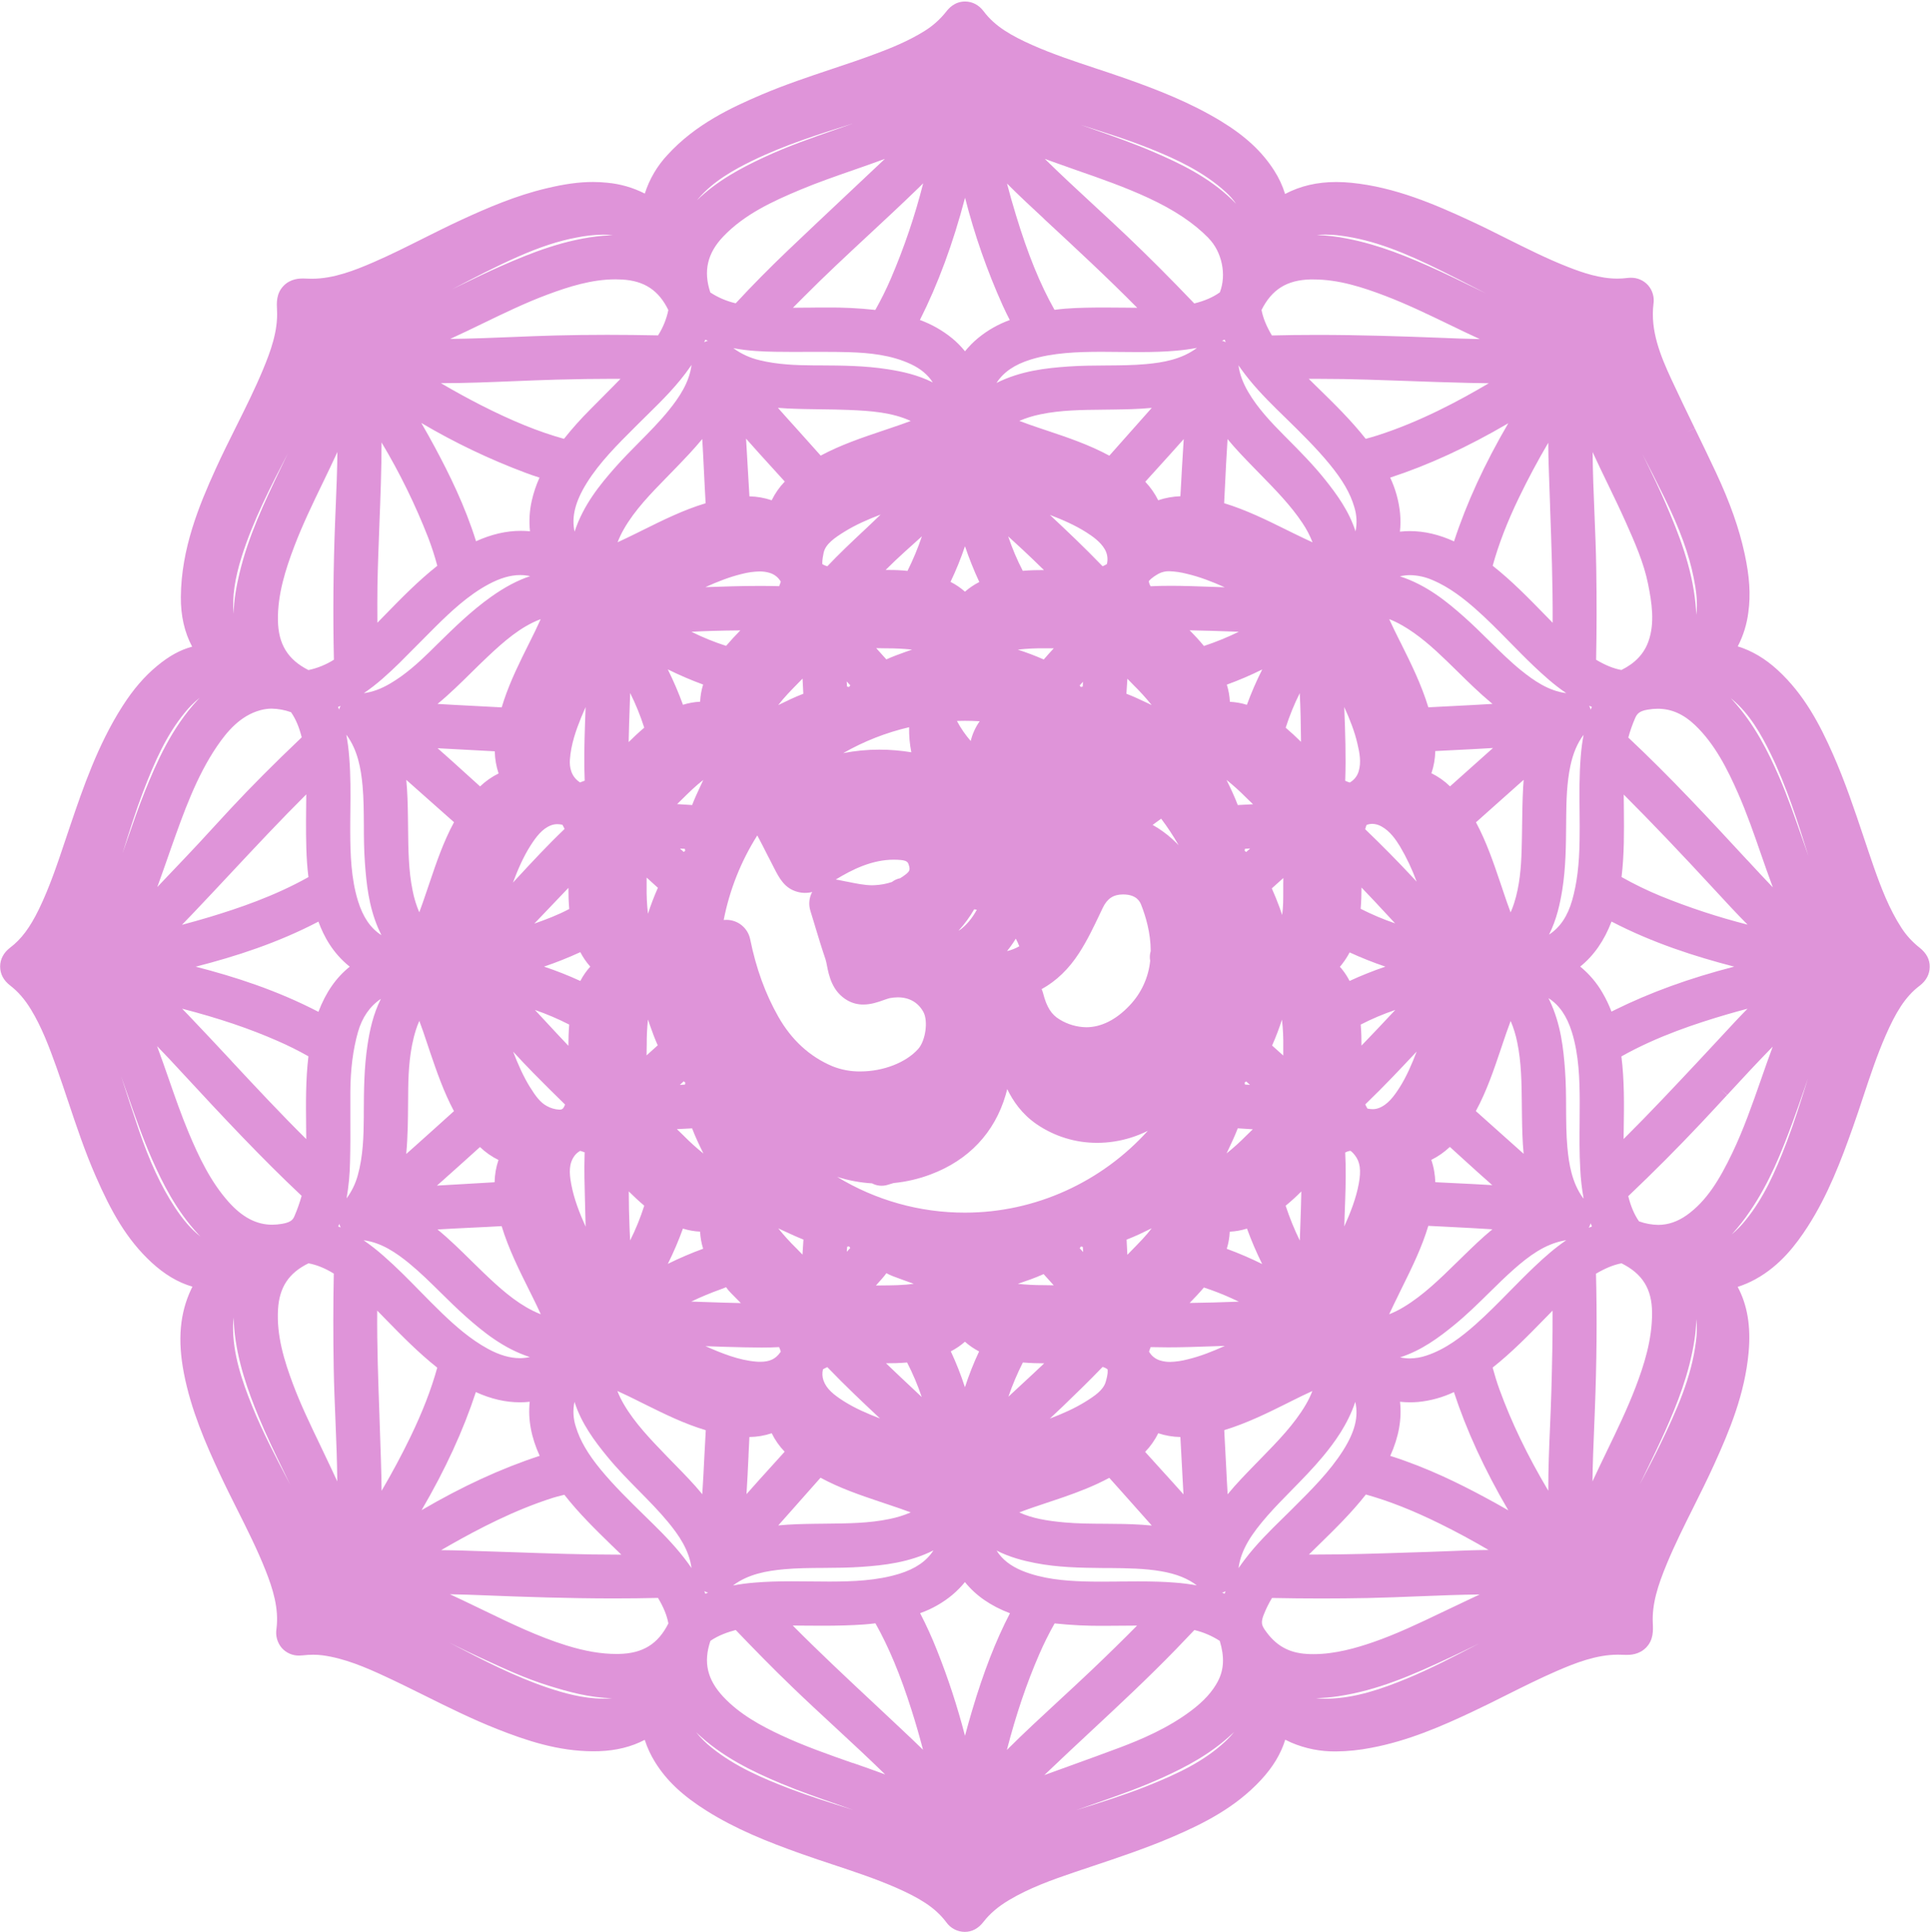 <svg width="1038" height="1039" viewBox="0 0 1038 1039" fill="none" xmlns="http://www.w3.org/2000/svg">
<path d="M1032.39 509.558C1028.58 506.577 1025.29 502.983 1022.66 498.923C1016.1 488.859 1011.65 477.219 1007.76 466.144C1005.92 460.862 1004.11 455.463 1002.35 450.194C997.415 435.47 992.314 420.247 985.808 405.542C978.847 389.806 970.416 373.423 955.996 360.209C949.334 354.117 942.172 349.878 934.609 347.558C937.594 341.806 939.525 335.566 940.313 329.133C941.609 319.71 940.961 310.021 938.297 297.714C935.342 284.105 930.449 270.223 922.892 254.066C919.159 246.075 915.264 238.065 911.505 230.314L907.423 232.297L911.473 230.256C907.299 221.656 902.983 212.758 898.92 203.983C893.055 191.326 887.481 177.761 889.289 163.368C889.553 161.597 889.431 159.79 888.932 158.071C888.433 156.352 887.569 154.761 886.399 153.407C885.236 152.103 883.805 151.065 882.205 150.364C880.605 149.662 878.872 149.314 877.125 149.343C876.418 149.345 875.713 149.393 875.012 149.486C873.292 149.7 871.561 149.808 869.827 149.81C860.476 149.81 851.15 146.634 843.256 143.53C832.206 139.207 821.189 133.673 810.502 128.345C804.086 125.105 797.456 121.813 790.762 118.708C771.261 109.681 750.27 100.666 726.991 98.3C724.22 98.015 721.436 97.87 718.65 97.866C708.385 97.866 699.35 99.972 691.146 104.289C689.769 99.815 687.78 95.553 685.235 91.625C678.754 81.489 669.74 73.135 656.972 65.333C640.181 55.067 622.138 48.113 605.126 42.118C599.896 40.278 594.562 38.509 589.352 36.785C578.056 33.032 566.358 29.163 555.477 24.348C544.012 19.274 535.127 14.225 529.035 6.085C526.501 2.689 522.95 0.816 519.042 0.816C513.209 0.816 510.014 4.841 508.971 6.17L508.912 6.241C505.682 10.339 501.765 13.848 497.338 16.61C488.686 22.028 479.049 25.916 471.615 28.684C463.599 31.691 455.251 34.517 447.163 37.193C434.85 41.308 422.16 45.566 409.795 50.803C393.127 57.906 374.079 66.823 359.109 83.161C353.488 89.126 349.28 96.278 346.795 104.088C340.491 100.874 333.63 98.894 326.582 98.255C324.05 97.986 321.506 97.852 318.96 97.853C311.41 97.853 303.62 98.923 293.685 101.314C277.386 105.202 262.331 111.683 248.488 118.047C241.32 121.346 234.231 124.898 227.374 128.332C218.67 132.694 209.668 137.205 200.712 141.074C190.874 145.338 179.39 149.875 167.815 149.875C167.128 149.875 166.441 149.875 165.761 149.829C164.646 149.777 163.817 149.745 162.929 149.745C161.276 149.745 156.26 149.745 152.43 153.776C148.509 157.917 148.781 162.946 148.976 166.621C149.624 178.021 145.424 189.142 141.471 198.675C137.2 208.966 132.041 219.29 127.045 229.303C123.37 236.665 119.566 244.28 116.06 251.986C107.064 271.746 97.454 295.012 97.266 321.019C97.188 331.026 99.21 339.976 103.338 347.714C96.773 349.489 90.966 352.723 84.479 358.083C77.674 363.682 71.576 370.772 65.834 379.774C52.568 400.5 44.551 424.012 38.109 442.936C37.15 445.742 36.21 448.561 35.27 451.361L35.231 451.471C31.045 464.011 26.716 476.973 20.974 488.794C16.197 498.664 11.415 505.061 5.472 509.532C2.017 512.151 0.073 515.741 0.073 519.668C0.073 523.706 1.901 527.18 5.569 529.992C9.691 533.155 13.307 537.322 16.619 542.74C22.406 552.208 26.398 562.798 30.312 573.718C32.529 579.901 34.661 586.284 36.715 592.422L36.754 592.525C41.155 605.668 45.704 619.265 51.472 632.421C59.703 651.215 67.959 666.283 81.465 678.778C88.497 685.259 95.723 689.582 103.5 691.844C103.288 692.276 103.072 692.708 102.852 693.14C96.721 706.101 95.457 720.443 98.879 738.246C102.709 758.174 110.746 776.483 117.985 792.037C121.082 798.718 124.407 805.342 127.647 811.796C132.949 822.36 138.431 833.287 142.774 844.259C146.701 854.174 150.129 864.868 148.678 875.911C148.394 877.715 148.503 879.559 148.998 881.317C149.492 883.076 150.36 884.707 151.542 886.099C152.712 887.415 154.153 888.463 155.766 889.17C157.38 889.877 159.126 890.226 160.887 890.195C161.537 890.191 162.186 890.152 162.832 890.078C164.705 889.861 166.59 889.751 168.476 889.747C170.13 889.743 171.782 889.847 173.421 890.058C185.339 891.633 196.94 896.675 206.875 901.277C214.004 904.575 221.249 908.172 228.262 911.646C240.834 917.893 253.841 924.355 267.367 929.701C283.076 935.91 300.224 941.658 319.116 941.658C320.153 941.658 321.196 941.659 322.227 941.607C331.403 941.296 339.628 939.254 346.756 935.515C348.123 939.754 350.01 943.807 352.375 947.582C358.558 957.517 367.171 965.611 380.314 973.829C395.563 983.369 411.7 989.953 431.24 996.901C436.943 998.929 442.698 1000.84 448.259 1002.68C459.678 1006.47 471.479 1010.38 482.451 1015.23C493.909 1020.32 502.788 1025.36 508.893 1033.53C510.017 1035.13 511.508 1036.45 513.242 1037.36C514.976 1038.27 516.902 1038.75 518.86 1038.77C522.749 1038.77 526.171 1036.97 528.931 1033.39L529.029 1033.26C532.418 1028.93 536.857 1025.14 542.638 1021.69C553.468 1015.21 565.477 1010.89 577.855 1006.69C580.992 1005.63 584.141 1004.57 587.304 1003.52C601.776 998.683 616.74 993.673 631.224 987.426C647.517 980.394 664.477 971.872 678.165 957.096C684.594 950.168 688.903 943.032 691.23 935.443C692.288 935.992 693.368 936.506 694.47 936.986C702.07 940.231 710.264 941.852 718.527 941.743C724.875 941.681 731.204 941.03 737.431 939.799C757.476 936.072 775.765 927.971 791.339 920.667C797.683 917.693 804.015 914.53 810.133 911.458C818.986 907.038 828.137 902.463 837.261 898.496C847.067 894.252 858.493 889.721 870.074 889.721C870.722 889.721 871.37 889.721 871.953 889.76C873.074 889.806 873.897 889.838 874.766 889.838C876.451 889.838 881.564 889.838 885.42 885.788C889.276 881.737 889.114 876.792 888.92 872.891C888.401 862.606 891.564 852.625 896.47 840.811C900.721 830.571 905.841 820.319 910.799 810.403C914.512 802.97 918.349 795.277 921.894 787.48C930.164 769.269 938.407 749.607 940.449 727.131C941.706 713.263 939.8 701.688 934.564 691.954C937.851 690.902 941.028 689.535 944.052 687.871C957.551 680.509 966.087 668.986 972.075 659.777C983.163 642.622 990.221 623.873 996.52 606.135C998.465 600.691 1000.29 595.163 1002.06 589.81C1005.75 578.689 1009.56 567.186 1014.28 556.473C1019.36 544.963 1024.4 536.052 1032.48 529.986C1035.9 527.394 1037.8 523.874 1037.84 519.979C1037.95 515.968 1036.09 512.475 1032.39 509.558ZM712.96 913.396C711.227 913.401 709.495 913.297 707.775 913.085C711.744 913.015 715.704 912.68 719.629 912.08C740.84 908.924 759.421 900.784 779.783 891.27C783.97 889.326 788.111 887.291 792.175 885.315L795.499 883.688L794.709 884.103C782.259 890.583 769.382 897.343 756.368 902.683C743.245 908.075 729.013 913.104 713.913 913.389L712.96 913.396ZM374.423 931.458L374.488 931.516C388.065 944.536 404.41 952.404 420.054 958.962C430.08 963.162 440.352 966.739 450.294 970.187C453.145 971.178 456.023 972.177 458.913 973.201L457.118 972.637C446.509 969.319 435.537 965.89 425.122 961.924C410.534 956.376 395.311 949.857 382.874 939.811C379.739 937.368 376.902 934.564 374.423 931.458ZM856.185 659.453C855.622 659.679 855.051 659.913 854.494 660.152C854.687 659.799 854.862 659.435 855.019 659.064C855.2 658.64 855.36 658.207 855.498 657.768C855.693 658.331 855.926 658.889 856.185 659.453ZM655.067 903.927C652.066 909.63 647.478 914.685 640.621 919.844C628.081 929.293 613.661 935.353 602.501 939.572C593.837 942.812 584.938 946.052 576.3 949.163L576.163 949.215C571.407 950.926 566.539 952.682 561.672 954.465L563.701 952.52C571.296 945.262 579.047 938.049 586.539 931.062C601.756 916.889 617.491 902.229 632.332 886.948C635.78 883.396 639.254 879.748 642.365 876.468C647.214 877.625 651.831 879.598 656.02 882.301C658.606 890.849 658.301 897.758 655.041 903.927H655.067ZM458.699 947.997C445.738 943.46 432.4 938.8 420.009 932.987C409.64 928.14 397.896 921.892 388.979 912.333C380.346 903.065 378.208 893.785 382.083 882.282C386.503 879.236 391.597 877.531 395.693 876.449C404.701 885.859 415.271 896.727 426.554 907.557C434.059 914.776 441.771 921.912 449.237 928.814L449.308 928.878C458.181 937.09 467.293 945.528 476.068 954.121L475.62 953.953C470.002 951.879 464.299 949.883 458.77 947.951L458.699 947.997ZM183.266 660.023L181.898 659.446C182.093 658.999 182.281 658.545 182.462 658.092C182.585 658.487 182.721 658.85 182.857 659.174C182.993 659.498 183.078 659.712 183.246 660.029L183.266 660.023ZM101.42 608.909C97.531 599.615 94.116 589.803 90.817 580.309C88.782 574.476 86.702 568.469 84.472 562.487C89.158 567.309 93.721 572.208 98.205 577.088C120.272 600.944 140.389 622.454 162.222 642.998C161.208 646.621 159.957 650.174 158.477 653.633C157.712 655.434 156.986 657.139 151.73 658.046C149.949 658.358 148.146 658.518 146.338 658.526C137.997 658.526 130.382 654.56 123.059 646.394C113.28 635.493 106.877 621.935 101.42 608.909ZM181.781 380.137C182.248 379.949 182.708 379.761 183.162 379.567C183.013 379.852 182.883 380.143 182.76 380.422C182.637 380.701 182.475 381.154 182.358 381.517C182.183 381.038 182.002 380.591 181.801 380.118L181.781 380.137ZM649.96 128.034C657.232 135.403 659.753 147.729 656.059 157.198C652.352 159.836 648.022 161.734 642.313 163.167C629.41 149.667 617.53 137.788 606.059 126.874C600.181 121.294 594.187 115.753 588.386 110.394L588.308 110.322C579.553 102.228 570.551 93.906 561.906 85.417L566.034 86.92C570.519 88.547 575.029 90.128 579.41 91.664C592.203 96.084 605.379 100.737 617.692 106.453C631.613 112.934 641.885 119.778 649.98 127.995L649.96 128.034ZM855.537 381.556C855.415 381.148 855.268 380.748 855.097 380.357C854.974 380.061 854.835 379.771 854.682 379.489C855.161 379.696 855.641 379.897 856.127 380.092C855.92 380.591 855.719 381.064 855.537 381.556ZM707.814 832.081L709.441 830.487C718.002 822.114 726.835 813.481 734.599 803.598C747.133 807.098 759.913 812.146 774.56 819.366C783.218 823.63 791.928 828.335 800.6 833.416C793.224 833.462 785.875 833.76 778.746 834.064C775.266 834.201 771.326 834.363 767.528 834.479L757.664 834.79L756.452 834.829C740.691 835.348 724.386 835.873 708.313 835.873C706.842 835.873 705.397 835.873 703.978 835.873L707.814 832.081ZM703.861 203.704C705.766 203.704 707.698 203.704 709.655 203.704C718.119 203.704 726.66 203.847 735.766 204.138C742.188 204.346 748.604 204.579 755.053 204.786C766.563 205.201 778.468 205.629 790.23 205.895C793.762 205.972 797.236 206.05 800.729 206.076C784.482 215.635 763.73 226.776 740.925 234.092C738.883 234.74 736.68 235.389 734.515 235.952C726.492 225.797 717.38 216.912 708.553 208.292L708.235 207.988C706.771 206.562 705.306 205.136 703.887 203.704H703.861ZM731.793 488.658C732.13 484.769 732.234 480.972 732.247 477.219C736.822 481.924 741.32 486.811 745.74 491.561C747.25 493.194 748.779 494.847 750.322 496.5C743.968 494.322 737.774 491.702 731.787 488.658H731.793ZM750.412 543.045C749.933 543.557 749.46 544.069 748.98 544.574C743.64 550.29 738.021 556.239 732.24 562.221C732.24 558.527 732.162 554.762 731.825 550.912C737.814 547.829 744.025 545.2 750.406 543.045H750.412ZM734.956 593.161C744.301 584.152 753.251 574.671 761.922 565.41C759.33 572.208 756.459 578.857 752.72 584.755C749.732 589.46 746.304 594.061 741.501 595.811C740.452 596.202 739.341 596.399 738.222 596.394C737.284 596.385 736.35 596.276 735.435 596.07C735.15 595.584 734.904 595.163 734.742 594.807L734.282 593.815L734.956 593.161ZM752.35 695.803L754.294 691.837C759.414 681.468 764.664 670.833 768.189 659.128C772.467 659.368 776.737 659.589 780.917 659.777C788.046 660.139 795.35 660.515 802.635 660.988C797.022 665.609 791.922 670.58 786.925 675.441L783.944 678.357L783.646 678.642C774.709 687.398 765.5 696.451 755.02 702.744C752.507 704.285 749.863 705.604 747.12 706.685C748.786 703.055 750.587 699.407 752.35 695.829V695.803ZM771.365 629.887C771.015 627.771 770.488 625.688 769.79 623.659C773.446 621.846 776.81 619.495 779.77 616.686C782.253 618.915 784.696 621.138 786.899 623.167L787.029 623.283C792.097 627.891 797.275 632.59 802.583 637.249C795.862 636.822 789.206 636.504 782.667 636.193C779.155 636.031 775.538 635.856 771.955 635.668C771.882 633.739 771.685 631.817 771.365 629.913V629.887ZM793.756 597.418C799.66 586.518 803.477 575.066 807.236 563.965L808.033 561.58C809.439 557.406 810.872 553.155 812.466 548.968C814.057 552.692 815.249 556.574 816.024 560.549C818.24 571.139 818.357 582.584 818.474 593.66V593.977C818.474 596.137 818.502 598.283 818.558 600.413C818.668 606.939 818.785 613.614 819.452 620.399C814.417 615.941 809.375 611.417 804.443 606.991L804.287 606.854C800.846 603.789 797.314 600.62 793.756 597.444V597.418ZM814.274 485.819C813.75 487.446 813.138 489.042 812.44 490.602C811.008 486.83 809.705 482.961 808.428 479.163L806.912 474.659C803.257 463.882 799.498 452.761 793.821 442.152L801.157 435.606C807.145 430.259 813.283 424.783 819.465 419.3C819.349 420.635 819.258 422.009 819.18 423.422C818.811 430.383 818.713 437.362 818.623 444.096V444.264C818.558 448.548 818.5 452.975 818.363 457.317C818.098 466.014 817.398 476.182 814.274 485.845V485.819ZM779.848 422.819C776.915 419.953 773.541 417.577 769.855 415.781C771.152 411.931 771.851 407.906 771.929 403.844C775.247 403.669 778.552 403.507 781.773 403.345C788.727 403.001 795.823 402.651 802.965 402.198C794.747 409.489 787.107 416.306 779.848 422.845V422.819ZM753.925 336.132C762.998 341.317 770.775 348.349 777.833 355.147C779.848 357.091 781.909 359.107 783.899 361.064L783.989 361.155C789.667 366.741 795.545 372.522 801.954 377.869L802.706 378.484C795.188 378.951 787.599 379.333 780.243 379.709H780.094C776.206 379.91 772.194 380.111 768.202 380.325C764.385 367.836 758.779 356.586 753.348 345.672L752.7 344.421C750.821 340.643 748.902 336.793 747.153 332.911C749.495 333.807 751.76 334.893 753.925 336.158V336.132ZM752.953 455.12C756.511 461.147 759.509 467.488 761.909 474.063C761.015 473.091 760.108 472.119 759.2 471.147C751.495 462.897 743.309 454.608 734.23 445.872C734.463 445.042 734.735 444.148 734.962 443.577C735.952 443.193 737.004 442.994 738.067 442.988C739.832 443.03 741.557 443.525 743.076 444.426C747.528 446.863 750.691 451.413 752.953 455.12ZM730.769 414.576C730.411 415.878 729.798 417.096 728.966 418.159C728.134 419.223 727.099 420.111 725.922 420.772C725.093 420.504 724.282 420.188 723.491 419.825C723.945 406.792 723.491 393.805 723.005 381.2L722.966 380.156C725.928 386.689 728.579 393.338 730.095 400.046C731.275 404.907 732.124 410.026 730.769 414.55V414.576ZM722.033 518.094C723.477 516.209 724.758 514.206 725.863 512.105C732.139 514.995 738.564 517.55 745.111 519.759C738.553 521.976 732.119 524.544 725.837 527.452C724.791 525.392 723.548 523.438 722.124 521.619C721.638 520.971 721.139 520.407 720.62 519.83C721.132 519.28 721.599 518.677 722.033 518.094ZM723.122 654.877C723.245 651.533 723.375 648.189 723.485 644.845C723.757 636.841 723.932 628.306 723.485 619.725C724.337 619.245 725.271 618.926 726.239 618.786C726.414 618.863 727.211 619.285 728.631 621.086C731.514 624.741 732.13 629.226 730.763 636.575C729.324 644.352 726.343 651.967 722.986 659.459C723.029 657.921 723.081 656.394 723.141 654.877H723.122ZM926.502 556.525C924.342 558.849 922.181 561.169 920.021 563.485L913.508 570.478C900.462 584.399 887.047 598.721 873.217 612.447C873.217 611.151 873.217 609.959 873.256 608.851L873.288 606.498C873.47 593.977 873.658 581.061 872.031 568.022C891.538 557.037 912.704 550.161 929.159 545.339C932.685 544.315 936.249 543.33 939.852 542.384C935.251 547.063 930.838 551.839 926.502 556.525ZM866.717 495.514C888.887 507.044 911.771 514.348 932.691 519.759C908.336 526.052 887.526 533.628 868.246 543.161L866.697 543.939C865.383 540.461 863.781 537.099 861.908 533.887C858.796 528.473 854.719 523.674 849.88 519.727C857.196 513.849 862.841 505.741 866.717 495.514ZM893.243 481.846C885.991 478.868 878.933 475.44 872.109 471.581C873.586 459.358 873.47 447.271 873.359 435.541C873.359 434.206 873.288 428.134 873.282 427.239C888.025 441.983 903.832 458.542 922.387 478.664C928.051 484.802 933.825 491.069 939.885 497.18C924.007 493.136 908.423 488.013 893.243 481.846ZM886.587 344.817C884.215 351.518 879.458 356.579 872.037 360.254C867.689 359.463 863.321 357.662 858.428 354.745C858.745 339.088 858.771 323.087 858.505 305.938C858.35 295.965 857.942 285.848 857.54 276.127C857.093 265.278 856.639 254.092 856.542 243.075C859.218 248.907 862.005 254.669 864.746 260.327C867.941 266.924 871.227 273.742 874.254 280.495C879.082 291.318 884.072 302.53 886.366 313.981C888.395 324.143 890.093 334.921 886.587 344.817ZM850.191 406.384C849.322 416.753 849.432 427.051 849.543 437.032V437.097C849.588 441.951 849.646 446.973 849.543 451.84C849.355 465.081 848.117 475.042 845.525 484.147C843.12 492.572 839.044 498.671 833.114 502.546C837.171 494.491 839.005 486.065 840.243 478.405C842.135 466.429 842.226 454.549 842.31 443.065C842.31 443.065 842.31 439.955 842.349 438.684C842.433 430.421 842.679 420.856 844.572 411.88C846.004 405.075 848.344 399.566 851.701 395.088C850.998 398.818 850.494 402.582 850.191 406.365V406.384ZM818.104 360.481C812.181 355.678 806.478 350.047 800.937 344.577C796.653 340.351 792.226 335.977 787.541 331.81C778.26 323.566 767.262 314.532 752.92 309.898C754.702 309.475 756.527 309.258 758.358 309.25C762.528 309.327 766.641 310.232 770.457 311.914C779.706 315.802 787.599 322.166 793.438 327.293C799.809 332.886 805.972 339.159 811.935 345.231C816.076 349.45 820.36 353.812 824.792 358.038C829.977 362.963 835.706 368.186 842.368 372.697C832.932 371.569 824.831 365.912 818.104 360.461V360.481ZM832.317 332.05L830.619 330.313C821.947 321.428 813.004 312.264 802.803 304.202C805.966 292.737 810.58 280.696 816.977 267.488C821.759 257.579 827.022 247.728 832.699 238.065C832.699 242.66 832.816 246.918 832.932 250.631C833.153 257.76 833.412 264.922 833.665 271.837V272.31C834.403 292.815 835.162 313.91 835.058 334.856L832.317 332.05ZM782.019 291.097C773.86 287.384 766.038 285.569 758.228 285.569C756.455 285.569 754.683 285.668 752.92 285.867C753.277 282.595 753.303 279.295 752.998 276.017C752.33 269.358 750.531 262.861 747.677 256.808C768.267 250.081 789.219 240.45 811.189 227.586C798.416 249.471 788.785 270.417 782.019 291.078V291.097ZM602.015 850.39C599.021 850.39 595.625 850.454 592.391 850.454C588.775 850.454 585.612 850.409 582.728 850.318C572.521 849.988 560.635 849.022 549.838 844.635C543.539 842.042 539.009 838.543 535.983 833.74C543.15 837.37 550.441 839.197 556.611 840.409C568.963 842.839 581.238 843.001 593.098 843.125H596.552C605.904 843.215 615.58 843.306 624.562 844.874C632.643 846.281 638.761 848.705 643.674 852.457C639.747 851.752 635.786 851.252 631.808 850.96C626.027 850.493 619.909 850.312 611.97 850.312C608.619 850.299 605.107 850.338 602.015 850.37V850.39ZM334.132 835.924H332.058C313.588 835.924 294.735 835.276 276.498 834.628H276.362C267.088 834.298 257.503 833.98 248.041 833.702C244.801 833.617 241.113 833.533 237.257 833.507C239.033 832.466 240.813 831.442 242.597 830.435C257.036 822.289 276.297 812.075 297.379 805.367C298.675 804.966 300.101 804.603 301.508 804.246L303.523 803.728C311.339 813.728 320.269 822.431 328.928 830.869C330.665 832.52 332.399 834.198 334.132 835.905V835.924ZM124.044 469.598C137.233 455.502 150.803 440.992 164.724 427.129C164.724 428.957 164.685 430.765 164.666 432.56C164.627 435.276 164.588 438.347 164.588 441.361C164.588 451.192 164.588 461.328 165.884 471.613C147.492 481.95 127.997 488.463 112.878 493.039C107.894 494.542 102.878 495.955 97.862 497.271C99.923 495.165 101.893 493.104 103.759 491.153C110.694 483.875 117.479 476.617 124.044 469.598ZM164.64 605.422V605.954C164.64 608.131 164.692 610.309 164.705 612.486C150.952 598.877 137.583 584.554 124.601 570.633L124.504 570.478C116.773 562.189 108.775 553.628 100.772 545.274C99.907 544.367 98.97 543.401 97.959 542.377C117.952 547.562 134.187 553.077 149.19 559.655C154.892 562.137 160.462 564.912 165.878 567.97C164.368 580.685 164.51 593.238 164.64 605.422ZM171.25 544.062C149.002 532.5 126.235 525.164 105.256 519.785C127.045 514.192 149.488 506.934 171.257 495.547C174.043 503.194 178.82 512.397 188.107 519.785C180.751 525.637 175.191 533.654 171.25 544.062ZM434.817 189.194H435.051C437.721 189.194 440.393 189.194 443.067 189.194C448.563 189.194 452.789 189.252 456.794 189.375C467.163 189.705 479.263 190.742 490.137 195.914C495.192 198.318 498.977 201.462 501.686 205.635C493.618 201.572 485.16 199.744 477.467 198.545C465.05 196.601 452.724 196.536 440.812 196.471H437.721C428.136 196.407 417.967 196.024 408.518 193.685C403.427 192.497 398.628 190.293 394.41 187.204C402.31 188.714 410.022 189.038 417.092 189.148C420.022 189.2 423.146 189.226 426.911 189.226C429.555 189.219 432.193 189.206 434.817 189.194ZM699.882 640.665C699.771 647.262 699.532 653.866 699.298 660.334C699.212 662.55 699.132 664.791 699.059 667.055C696.098 660.986 693.556 654.721 691.45 648.306C694.384 645.905 697.191 643.354 699.862 640.665H699.882ZM561.225 691.02C556.612 691.042 552.001 690.807 547.415 690.314C551.951 688.772 556.63 687.177 561.277 685.078C563.105 687.125 564.932 689.141 566.721 691.105L561.225 691.02ZM580.668 671.157C580.894 670.865 581.115 670.567 581.316 670.269L582.366 670.444L582.521 673.198L580.668 671.157ZM571.316 756.476C578.684 749.386 585.898 742.394 592.994 735.006C593.953 735.242 594.855 735.67 595.645 736.263C595.742 736.6 596.072 738.363 594.634 743.165C593.338 747.442 588.801 750.566 583.824 753.651C577.933 757.312 571.361 760.203 564.628 762.769C566.857 760.708 569.086 758.609 571.316 756.476ZM561.595 733.061C557.589 736.891 553.52 740.65 549.521 744.338C547.149 746.528 544.751 748.738 542.34 750.994C544.501 744.691 547.099 738.548 550.117 732.608C554.219 732.958 558.121 733.042 561.588 733.061H561.595ZM346.497 648.293C344.46 654.717 341.92 660.97 338.902 666.996C338.785 664.654 338.677 662.315 338.578 659.977C338.306 653.561 338.202 647.126 338.169 640.619C340.82 643.225 343.555 645.81 346.497 648.293ZM338.105 399.016C338.228 392.496 338.455 385.983 338.681 379.612C338.763 377.305 338.843 374.974 338.921 372.619C341.912 378.635 344.441 384.871 346.484 391.271C343.555 393.766 340.762 396.384 338.105 399.016ZM691.476 391.29C693.508 384.915 696.032 378.707 699.026 372.723C699.221 376.767 699.409 380.921 699.493 384.985C699.59 389.644 699.661 394.246 699.713 398.879C697.082 396.3 694.36 393.747 691.476 391.29ZM669.396 457.505C669.467 457.135 669.532 456.766 669.584 456.39L672.358 456.234L670.252 458.12L669.396 457.505ZM669.552 583.167C669.513 582.791 669.461 582.428 669.403 582.065C669.675 581.871 669.947 581.677 670.219 581.469L672.28 583.316L669.552 583.167ZM684.166 562.182C686.174 557.637 687.945 552.99 689.474 548.262C690.033 553.162 690.265 558.094 690.167 563.025C690.167 564.47 690.167 565.987 690.167 567.561C688.21 565.812 686.201 563.997 684.166 562.182ZM689.571 491.989C689.139 490.65 688.672 489.295 688.171 487.925C686.978 484.685 685.637 481.347 684.01 477.679C686.11 475.819 688.177 473.953 690.206 472.112C690.148 474.368 690.154 476.578 690.16 478.749C690.167 483.415 690.173 487.874 689.571 491.989ZM670.064 428.736C670.906 429.559 671.762 430.383 672.604 431.193L673.9 432.45L671.612 432.567L665.708 432.878C663.9 428.134 661.775 423.681 659.649 419.359C663.3 422.279 666.778 425.41 670.064 428.736ZM428.33 671.241C424.866 667.852 421.607 664.26 418.57 660.483C419.218 660.794 419.866 661.131 420.573 661.416L422.932 662.498C425.88 663.859 428.907 665.259 432.115 666.51C431.933 669.245 431.758 671.96 431.596 674.592C430.553 673.503 429.497 672.427 428.447 671.351L428.33 671.241ZM490.144 404.498C484.445 403.563 478.68 403.089 472.905 403.079C466.392 403.077 459.893 403.706 453.502 404.958C464.575 398.613 476.515 393.919 488.945 391.025C488.852 395.546 489.252 400.064 490.137 404.498H490.144ZM479.684 474.251C476.741 475.232 473.677 475.806 470.578 475.955C470.092 475.988 469.58 476.007 469.068 476.007C464.94 476.007 460.216 475.029 455.206 473.998H455.102C453.67 473.7 452.186 473.396 450.689 473.104C450.294 473.026 449.892 472.974 449.49 472.929C458.485 467.433 469.068 462.249 480.734 462.249C481.991 462.249 483.268 462.307 484.519 462.424C488.031 462.761 488.407 463.856 488.783 465.126C489.561 467.595 489.288 468.431 487.195 470.103C486.228 470.879 485.206 471.583 484.136 472.21C482.518 472.547 480.996 473.245 479.684 474.251ZM418.551 379.132C421.584 375.14 425.368 371.284 429.043 367.545L431.635 364.894C431.635 365.38 431.713 366.514 431.713 366.514C431.823 368.66 431.933 370.837 432.05 373.034C427.313 374.855 422.867 377.007 418.551 379.132ZM413.366 460.939C414.312 462.806 415.258 464.672 416.205 466.519C416.205 466.519 416.243 466.584 416.25 466.604C419.186 472.307 421.966 477.692 428.965 479.565C431.532 480.262 434.236 480.282 436.814 479.624C435.991 481.145 435.48 482.815 435.31 484.537C435.14 486.258 435.314 487.996 435.822 489.649C436.645 492.307 437.423 494.879 438.181 497.387L438.369 498.035C440.235 504.199 441.998 510.012 443.994 515.851C444.313 516.973 444.572 518.111 444.772 519.26C445.809 524.497 447.539 533.265 455.919 537.99C458.492 539.427 461.397 540.167 464.344 540.135C468.453 540.135 472.238 538.839 475.29 537.73C476.359 537.354 477.824 536.836 478.478 536.706C479.926 536.42 481.397 536.272 482.872 536.266C488.984 536.266 493.728 538.962 496.579 544.043C499.301 548.91 497.824 559.564 493.806 564.049C487.241 571.372 475.011 576.11 462.698 576.11C457.578 576.176 452.496 575.234 447.74 573.336C435.53 568.203 425.705 559.221 418.577 546.635C411.59 534.321 406.639 520.673 403.45 504.976C402.841 502.05 401.243 499.422 398.925 497.534C396.608 495.646 393.711 494.613 390.722 494.607C390.34 494.607 389.957 494.607 389.549 494.659H389.232C392.371 478.515 398.497 463.099 407.293 449.203C409.354 453.033 411.376 457.064 413.347 460.952L413.366 460.939ZM525.354 489.183C524.171 491.377 522.773 493.448 521.18 495.365C519.819 496.966 517.538 499.416 515.516 500.42C518.74 496.916 521.566 493.064 523.941 488.936C524.408 489.008 524.874 489.092 525.335 489.183H525.354ZM619.397 379.12L618.269 378.575L617.044 377.998C613.447 376.294 609.753 374.538 605.807 373.028C605.982 370.332 606.157 367.629 606.325 364.959L606.707 365.354C607.621 366.307 608.548 367.253 609.475 368.193L609.591 368.316C613.075 371.716 616.349 375.324 619.397 379.12ZM618.587 516.603C618.584 516.635 618.584 516.668 618.587 516.7C617.65 525.705 613.742 534.142 607.479 540.679C600.278 548.313 592.236 552.345 584.219 552.345C579.147 552.259 574.191 550.811 569.871 548.151C565.483 545.559 562.917 541.515 561.018 534.121C560.819 533.339 560.548 532.577 560.208 531.846C568.056 527.549 574.822 521.042 580.369 512.442C584.77 505.625 588.101 498.619 591.335 491.827L591.374 491.736C591.957 490.509 592.543 489.286 593.13 488.068C595.489 483.169 598.814 480.972 603.901 480.939H603.998C611.542 480.939 613.208 485.152 613.758 486.539C616.117 492.501 618.885 501.593 618.878 511.386C618.36 513.076 618.26 514.866 618.587 516.603ZM582.443 366.599C582.404 367.474 582.366 368.342 582.32 369.191C581.957 369.243 581.594 369.301 581.238 369.366C581.056 369.094 580.862 368.828 580.661 368.569L582.443 366.599ZM595.308 303.314C594.842 303.597 594.361 303.857 593.869 304.091L593.007 304.467L592.359 303.819C583.383 294.506 573.941 285.563 564.667 276.879C571.549 279.471 578.276 282.439 584.258 286.237C587.874 288.525 591.873 291.421 594.135 295.265C595.57 297.689 595.992 300.581 595.308 303.314ZM563.63 352.01L561.355 354.603C556.794 352.6 552.132 350.834 547.389 349.314C552.289 348.749 557.221 348.513 562.152 348.608H563.902H566.727C565.671 349.716 564.647 350.857 563.63 352.01ZM546.319 504.717C547.041 506.036 547.671 507.402 548.205 508.807C546.144 509.992 543.919 510.865 541.601 511.399C543.321 509.279 544.897 507.047 546.319 504.717ZM619.915 443.558C621.445 442.482 622.97 441.363 624.491 440.201C627.928 444.751 631.069 449.518 633.894 454.472C632.771 453.318 631.611 452.193 630.414 451.095C627.208 448.197 623.686 445.669 619.915 443.558ZM522.055 398.426C519.188 395.126 516.703 391.513 514.648 387.655C516.099 387.603 517.545 387.583 518.99 387.583C521.628 387.583 524.272 387.661 526.896 387.817C524.63 391.015 522.991 394.616 522.068 398.426H522.055ZM471.829 348.524C473.445 348.563 475.059 348.591 476.67 348.608H476.8C481.387 348.579 485.972 348.811 490.533 349.301C489.353 349.697 488.161 350.105 486.962 350.539C483.631 351.732 480.151 353.008 476.696 354.551C474.862 352.496 473.035 350.474 471.246 348.504L471.829 348.524ZM457.319 368.504C457.098 368.796 456.891 369.087 456.671 369.379C456.295 369.308 455.925 369.243 455.549 369.184C455.498 368.251 455.439 367.324 455.387 366.417L457.319 368.504ZM463.981 285.861C457.662 291.804 451.149 297.928 444.96 304.487C444.026 304.227 443.129 303.85 442.29 303.366C442.212 302.795 442.141 301.104 442.983 297.183C443.988 292.53 448.9 289.153 454.279 285.829C460.222 282.147 466.852 279.251 473.644 276.671C470.468 279.769 467.189 282.86 463.994 285.861H463.981ZM367.709 581.417C367.994 581.631 368.279 581.832 368.564 582.065C368.506 582.435 368.454 582.811 368.415 583.18L365.648 583.336L367.709 581.417ZM365.7 456.267L368.344 456.416C368.389 456.785 368.448 457.142 368.512 457.505C368.24 457.693 367.975 457.887 367.709 458.088L365.7 456.267ZM348.487 491.328C347.92 486.363 347.687 481.366 347.787 476.37C347.787 474.906 347.787 473.402 347.787 471.873C349.822 473.707 351.837 475.547 353.833 477.368C351.81 481.926 350.026 486.585 348.487 491.328ZM347.839 561.93C347.788 557.339 348.005 552.749 348.487 548.184C348.843 549.253 349.219 550.335 349.602 551.424C350.82 554.866 352.135 558.469 353.743 562.066C351.708 563.874 349.705 565.695 347.742 567.477C347.787 565.572 347.806 563.666 347.826 561.93H347.839ZM377.65 420.648C377.333 421.348 377.002 422.042 376.678 422.742C375.162 425.982 373.606 429.326 372.239 432.878L364.177 432.359C365.117 431.452 366.03 430.545 366.938 429.657C370.573 426.066 374.306 422.392 378.247 419.385L377.65 420.648ZM367.631 610.594L365.402 608.429L364.034 607.133L372.226 606.718C374.041 611.482 376.199 615.934 378.331 620.263C374.573 617.258 371 614.029 367.631 610.594ZM660.815 617.788C662.488 614.23 664.205 610.581 665.702 606.692C668.411 606.874 671.105 607.047 673.784 607.211L672.682 608.28L670.621 610.289L670.439 610.458C667.05 613.909 663.457 617.155 659.681 620.179L660.815 617.788ZM670.614 378.983C667.646 378.054 664.571 377.51 661.464 377.363C661.304 374.23 660.751 371.13 659.817 368.135C666.309 365.767 672.666 363.043 678.858 359.975C675.734 366.135 672.982 372.476 670.614 378.964V378.983ZM647.504 347.344C645.041 344.337 642.436 341.557 639.805 338.919C647.387 339.042 655.015 339.302 662.488 339.567L666.266 339.697C660.192 342.667 653.923 345.222 647.504 347.344ZM561.446 306.515H561.361C558.024 306.515 554.168 306.574 550.065 306.93C546.979 300.967 544.357 294.774 542.224 288.408L544.479 290.469C548.108 293.793 551.867 297.235 555.405 300.657C557.371 302.558 559.389 304.517 561.459 306.535L561.446 306.515ZM488.077 306.969C484.848 306.625 481.602 306.462 478.355 306.483C477.675 306.483 476.988 306.483 476.301 306.483C479.801 302.996 483.164 299.775 486.67 296.632L489.301 294.267C491.462 292.327 493.635 290.363 495.821 288.375C493.671 294.744 491.083 300.957 488.077 306.969ZM382.829 339.243C387.637 339.101 392.634 339.01 398.169 338.965C395.576 341.628 392.984 344.382 390.508 347.279C384.106 345.233 377.87 342.698 371.857 339.697C375.44 339.522 379.154 339.347 382.822 339.243H382.829ZM376.549 377.311C373.414 377.459 370.312 378.012 367.32 378.957C364.956 372.468 362.232 366.116 359.161 359.93C365.342 362.992 371.685 365.716 378.162 368.089C377.23 371.081 376.686 374.181 376.542 377.311H376.549ZM367.301 660.619C370.289 661.555 373.387 662.1 376.516 662.239C376.682 665.364 377.237 668.455 378.169 671.442C371.694 673.801 365.355 676.516 359.18 679.575C362.248 673.418 364.958 667.089 367.294 660.619H367.301ZM387.488 693.302C388.454 692.958 389.348 692.602 390.23 692.245L390.508 692.135C391.249 693.194 392.075 694.192 392.977 695.116L398.434 700.664C391.817 700.547 385.162 700.307 378.661 700.081H378.551L371.792 699.847C376.904 697.394 382.141 695.209 387.482 693.302H387.488ZM453.929 753.489C448.272 749.911 444.441 746.768 442.847 742.141C442.211 740.243 442.134 738.203 442.627 736.263C443.106 735.984 443.534 735.744 443.923 735.576L444.973 735.103L445.621 735.79C454.597 745.109 464.046 754.046 473.307 762.711C466.496 760.125 459.84 757.222 453.923 753.489H453.929ZM471.084 691.208C472.181 689.99 473.274 688.769 474.363 687.547C475.251 686.549 476.029 685.531 476.729 684.591C477.891 685.22 479.092 685.772 480.326 686.244C483.734 687.54 487.351 688.836 491.414 690.275C485.769 691.098 479.749 691.144 473.819 691.182L471.084 691.208ZM455.452 673.062C455.504 672.174 455.556 671.273 455.608 670.373C455.964 670.321 456.327 670.256 456.684 670.185C456.878 670.47 457.085 670.755 457.293 671.034L455.452 673.062ZM487.856 732.595C490.949 738.578 493.58 744.79 495.724 751.175L491.596 747.287C486.625 742.627 481.544 737.864 476.515 733.029C479.904 733.042 483.754 732.964 487.863 732.608L487.856 732.595ZM469.017 636.29C470.291 636.968 471.687 637.387 473.124 637.524C474.561 637.661 476.01 637.512 477.39 637.087L478.472 636.757L480.656 636.109H480.688C487.441 635.449 494.078 633.906 500.429 631.52C520.928 623.867 534.913 609.058 540.882 588.708C541.18 587.691 541.459 586.654 541.712 585.61C544.79 591.942 549.566 599.039 557.551 604.495C567.143 611.05 578.499 614.539 590.117 614.502C593.154 614.5 596.188 614.266 599.19 613.802C605.503 612.835 611.626 610.884 617.336 608.021C592.657 635.389 557.032 652.032 518.99 652.032C494.743 652.068 470.956 645.412 450.248 632.797C456.336 634.733 462.64 635.906 469.017 636.29ZM605.904 666.549C610.648 664.734 615.087 662.576 619.41 660.444C616.357 664.469 612.547 668.344 608.84 672.109C608.001 672.974 607.161 673.838 606.319 674.702C606.273 673.756 605.982 668.104 605.904 666.549ZM639.818 700.599C642.352 698.007 644.944 695.278 647.484 692.291C652.701 693.988 657.814 695.988 662.799 698.279C663.961 698.797 665.119 699.333 666.272 699.886C657.057 700.256 648.301 700.495 639.818 700.599ZM661.392 662.272C664.538 662.122 667.651 661.564 670.653 660.613C673.029 667.108 675.757 673.468 678.826 679.666C672.633 676.593 666.276 673.86 659.785 671.481C660.71 668.492 661.25 665.397 661.392 662.272ZM655.086 315.653C650.466 315.485 645.689 315.31 640.919 315.174C636.331 315.044 632.812 314.986 629.513 314.986C625.677 314.986 622.151 315.07 618.826 315.232C618.326 314.412 617.995 313.499 617.854 312.549C618.023 312.251 618.988 310.825 623.11 308.492C624.903 307.541 626.915 307.079 628.943 307.15C632.092 307.275 635.219 307.738 638.269 308.531C645.177 310.132 652.002 312.782 658.709 315.789L655.086 315.653ZM635.722 251.04L635.677 251.772C635.456 255.699 635.24 259.629 635.028 263.561L634.86 266.419C634.86 266.555 634.86 266.691 634.86 266.827C632.821 266.895 630.789 267.111 628.781 267.475C626.787 267.823 624.824 268.328 622.909 268.985C621.098 265.343 618.752 261.992 615.949 259.043C618.159 256.587 620.362 254.17 622.378 251.947C627.076 246.762 631.872 241.493 636.636 236.101C636.316 241.07 636.011 246.049 635.722 251.04ZM608.217 231.954L608.159 232.019C604.374 236.27 600.492 240.632 596.63 245.013C585.612 239.07 574.109 235.207 562.93 231.468L558.458 229.971C555.263 228.888 551.776 227.683 548.205 226.315C551.902 224.728 555.755 223.535 559.702 222.758C570.318 220.515 581.828 220.399 592.968 220.288C595.152 220.288 597.336 220.243 599.52 220.204C605.742 220.1 612.482 219.99 619.442 219.316C615.67 223.574 611.911 227.806 608.217 231.954ZM518.99 318.148C516.637 316.06 514.023 314.287 511.213 312.873C514.195 306.65 516.792 300.25 518.99 293.709C521.206 300.257 523.781 306.679 526.702 312.944C523.925 314.348 521.334 316.094 518.99 318.142V318.148ZM456.774 220.437C468.44 220.917 479.775 221.734 489.826 226.354C486.171 227.741 482.432 228.999 478.764 230.243L474.441 231.701C463.469 235.402 452.16 239.219 441.389 244.974C439.633 243.029 437.915 241.085 436.308 239.29L435.841 238.765C433.191 235.797 430.547 232.835 427.864 229.867C424.733 226.406 421.545 222.881 418.389 219.297C420.009 219.431 421.681 219.541 423.405 219.627C429.477 219.925 435.569 220.01 441.506 220.087C446.483 220.146 451.706 220.217 456.761 220.431L456.774 220.437ZM415.038 268.985C411.176 267.681 407.137 266.973 403.062 266.885C402.478 256.691 401.889 246.289 401.247 235.862C405.939 241.195 410.689 246.412 415.343 251.519C417.553 253.943 419.808 256.419 422.07 258.927C419.216 261.892 416.843 265.286 415.038 268.985ZM408.512 307.267C410.367 307.248 412.213 307.513 413.988 308.051C416.493 308.802 418.616 310.48 419.925 312.743C419.782 313.229 419.639 313.67 419.49 314.039L419.037 315.193L417.786 315.161C414.759 315.083 411.694 315.05 408.415 315.05C398.745 315.05 389.05 315.387 379.679 315.699H379.387C385.764 312.821 392.252 310.248 398.83 308.654C401.99 307.808 405.241 307.343 408.512 307.267ZM379.88 723.839C386.153 724.066 392.64 724.306 399.108 724.422L400.89 724.461C403.774 724.513 406.723 724.572 409.743 724.572C413.185 724.572 416.224 724.494 419.011 724.332C419.369 725.12 419.679 725.929 419.938 726.756L419.542 727.3C417.067 730.754 413.878 732.232 408.875 732.232C408.162 732.232 407.41 732.232 406.639 732.135C397.326 731.383 388.091 727.65 379.42 723.82L379.88 723.839ZM402.563 782.75V782.659C402.718 779.386 402.874 776.035 403.042 772.685C407.125 772.631 411.176 771.949 415.051 770.663C416.838 774.313 419.189 777.66 422.018 780.578C419.691 783.171 417.365 785.724 415.096 788.232C410.599 793.184 406.023 798.239 401.487 803.397C401.934 796.424 402.258 789.528 402.575 782.75H402.563ZM429.024 808.426L429.108 808.329C433.106 803.838 437.215 799.211 441.305 794.571C451.778 800.241 462.756 803.961 473.404 807.532L478.589 809.282C482.309 810.533 486.1 811.809 489.813 813.216C486.113 814.804 482.255 815.997 478.304 816.774C467.545 819.042 455.912 819.152 444.662 819.262C442.497 819.262 440.326 819.301 438.136 819.34C432.037 819.437 425.427 819.547 418.57 820.208C422.07 816.262 425.589 812.308 429.037 808.426H429.024ZM572.534 818.608C563.124 817.765 555.101 816.417 548.192 813.229C553.059 811.349 558.089 809.684 563.007 808.044C565.859 807.104 569.093 806.035 572.236 804.933C580.071 802.192 588.38 799.049 596.597 794.629L604.206 803.138C609.215 808.763 614.348 814.518 619.455 820.28C617.511 820.092 615.677 819.956 614.031 819.846C607.317 819.405 600.648 819.36 594.18 819.321C587.012 819.288 579.598 819.243 572.547 818.608H572.534ZM615.871 780.676C618.735 777.73 621.113 774.348 622.916 770.656C626.766 771.922 630.782 772.608 634.834 772.691C635.301 781.764 635.793 790.967 636.299 800.027C636.363 801.168 636.435 802.328 636.506 803.507C632.43 798.9 628.34 794.434 624.316 789.995L624.154 789.814C621.438 786.819 618.645 783.754 615.884 780.676H615.871ZM629.358 732.297C627.516 732.315 625.682 732.051 623.92 731.512C621.408 730.758 619.283 729.067 617.984 726.788C618.101 726.373 618.217 726.004 618.334 725.693L618.839 724.358H620.136C622.728 724.429 625.32 724.468 628.139 724.468C635.761 724.468 643.402 724.202 650.783 723.943H650.855L656.415 723.755L658.774 723.677C652.228 726.639 645.566 729.29 638.833 730.897C635.74 731.735 632.56 732.204 629.358 732.297ZM696.227 287.021L691.813 284.843L691.625 284.746C681.107 279.562 670.239 274.183 658.372 270.56C658.511 267.89 658.642 265.22 658.768 262.55C659.182 253.859 659.617 244.974 660.206 236.108C664.542 241.377 669.215 246.205 673.816 250.929L674.01 251.13C675.352 252.517 676.7 253.891 678.048 255.272C686.026 263.424 694.25 271.856 700.426 281.143C702.649 284.414 704.493 287.928 705.922 291.616C702.74 290.177 699.512 288.615 696.252 287.021H696.227ZM346.024 284.876L342.317 286.716C339.129 288.285 335.7 289.957 332.155 291.577C333.093 289.129 334.222 286.758 335.532 284.487C341.339 274.306 350.036 265.382 358.461 256.762L358.577 256.646C359.958 255.233 361.345 253.813 362.712 252.394L363.691 251.383C368.396 246.503 373.205 241.519 377.689 236.069C378.026 241.364 378.279 246.633 378.525 251.811C378.689 255.224 378.86 258.639 379.037 262.057L379.219 265.414C379.309 267.067 379.4 268.81 379.497 270.599C367.534 274.208 356.62 279.626 346.05 284.876H346.024ZM343.341 753.359L347.392 755.362C357.566 760.391 368.059 765.582 379.582 769.017C379.297 773.858 379.05 778.693 378.81 783.411C378.48 789.989 378.162 796.709 377.702 803.423C373.062 797.772 368.02 792.626 363.088 787.591C361.669 786.139 360.243 784.687 358.843 783.236L358.338 782.711C350.029 774.098 341.442 765.213 335.577 755.18C334.201 752.865 333.016 750.442 332.032 747.935C335.875 749.646 339.666 751.519 343.367 753.359H343.341ZM511.343 726.626C514.093 725.224 516.655 723.482 518.97 721.441C521.279 723.497 523.838 725.254 526.585 726.671C523.638 732.921 521.092 739.352 518.964 745.926C516.839 739.34 514.302 732.894 511.369 726.626H511.343ZM692.74 754.273L694.645 753.327C698.313 751.506 702.053 749.646 705.818 747.948C704.87 750.454 703.708 752.874 702.344 755.18C696.181 765.77 687.089 775.076 678.294 784.078L674.717 787.746C669.85 792.749 664.872 797.856 660.258 803.469C659.96 798.783 659.727 794.11 659.5 789.522C659.318 785.88 659.137 782.244 658.923 778.608C658.793 776.314 658.683 774.02 658.56 771.687C658.56 771.687 658.463 769.743 658.431 768.984C670.705 765.245 681.904 759.678 692.766 754.273H692.74ZM616.357 195.778C609.326 196.426 601.931 196.465 594.763 196.51C588.179 196.549 581.367 196.595 574.504 197.074C562.709 197.904 549.087 199.342 535.95 205.901C539.709 200.068 545.671 196.018 554.278 193.348C566.416 189.582 579.793 189.213 591.374 189.168H592.955C596.196 189.168 599.611 189.206 602.637 189.245C605.839 189.278 609.151 189.317 612.475 189.317C620.473 189.317 626.629 189.09 632.443 188.578C636.24 188.267 640.02 187.759 643.765 187.055C635.476 193.296 625.301 194.968 616.357 195.778ZM286.556 704.779C276.751 699.899 268.41 692.33 260.069 684.352C257.827 682.213 255.533 679.945 253.303 677.761L253.187 677.638C247.529 672.071 241.722 666.348 235.293 661.079C241.359 660.684 247.419 660.431 253.368 660.127L261.826 659.718C264.418 659.589 267.082 659.453 269.791 659.29C273.524 671.487 279.078 682.621 284.47 693.464L286.53 697.605C287.982 700.541 289.466 703.58 290.853 706.678C289.39 706.118 287.955 705.485 286.556 704.779ZM293.037 490.699C297.191 486.331 301.462 481.847 305.72 477.401C305.72 481.114 305.811 484.899 306.154 488.755C300.095 491.995 293.582 494.439 287.36 496.636L293.037 490.699ZM287.82 339.315C286.731 341.557 285.617 343.786 284.508 346.016L284.275 346.476C279.538 355.983 274.632 365.821 271.054 376.469C270.633 377.765 270.225 379.061 269.823 380.357C264.638 380.046 259.454 379.794 254.425 379.547C248.145 379.23 241.735 378.899 235.326 378.497C241.845 373.112 247.782 367.26 253.543 361.582C256.356 358.809 259.266 355.944 262.163 353.216C271.106 344.791 280.05 336.936 290.795 332.918C289.888 334.966 288.902 337.079 287.82 339.315ZM268.151 415.885C264.499 417.692 261.144 420.045 258.203 422.865C255.559 420.486 252.934 418.108 250.53 415.924C245.578 411.426 240.517 406.851 235.352 402.314L238.184 402.483C248.689 403.066 257.684 403.546 266.097 403.973C266.181 408.024 266.874 412.04 268.151 415.885ZM244.172 442.119C238.443 452.702 234.691 463.804 231.055 474.569L229.389 479.475C228.145 483.149 226.868 486.895 225.501 490.563C223.886 486.796 222.683 482.865 221.911 478.839C219.72 468.269 219.597 456.85 219.48 445.787V445.541C219.48 443.342 219.452 441.145 219.396 438.95C219.292 432.819 219.169 426.17 218.508 419.333C222.325 422.703 226.117 426.073 229.83 429.378L230.297 429.793C234.84 433.843 239.519 437.997 244.198 442.119H244.172ZM305.707 562.325C301.942 558.391 298.248 554.399 294.612 550.478C292.344 548.024 290.041 545.548 287.704 543.051C294.024 545.235 300.183 547.862 306.135 550.912C305.811 554.775 305.714 558.579 305.707 562.325ZM314.644 388.873C314.281 400.208 314.035 409.851 314.469 419.767C313.672 420.111 312.836 420.415 311.955 420.713C307.036 417.531 306.245 412.411 306.504 408.516C307.049 400.292 309.868 392.418 312.551 385.801C313.307 383.935 314.108 382.064 314.955 380.189C314.845 383.079 314.735 385.976 314.644 388.873ZM277.937 472.346L275.863 474.588C278.514 467.556 281.488 460.667 285.37 454.595C288.28 450.058 291.611 445.586 296.278 443.804C297.378 443.373 298.55 443.153 299.732 443.156C300.654 443.164 301.573 443.268 302.473 443.467C302.905 444.2 303.299 444.955 303.653 445.729C294.619 454.323 286.148 463.473 277.937 472.346ZM219.48 592.824V592.642C219.48 590.05 219.519 587.406 219.558 584.787C219.688 575.993 220.277 564.522 223.673 553.796C224.195 552.135 224.812 550.506 225.52 548.916C226.953 552.694 228.249 556.57 229.512 560.368L229.662 560.808C230.167 562.331 230.673 563.848 231.178 565.345L231.217 565.468C234.84 576.077 238.573 587.01 244.146 597.457C237.555 603.413 230.148 610.101 223.019 616.452L218.476 620.497C219.351 611.119 219.415 601.832 219.48 592.824ZM238.566 634.346L239.998 633.05C245.941 627.749 252.053 622.285 258.145 616.751C261.076 619.574 264.43 621.923 268.086 623.711C266.788 627.576 266.086 631.617 266.006 635.694C254.535 636.342 244.561 636.899 234.982 637.496L238.566 634.346ZM285.085 584.638C281.443 578.741 278.553 572.189 275.98 565.475C279.492 569.279 283.109 573.141 286.822 576.913C292.389 582.577 298.118 588.274 303.88 593.873C303.005 596.647 301.896 596.647 300.736 596.647C298.37 596.512 296.067 595.829 294.009 594.651C290.672 592.882 288.034 589.369 285.111 584.638H285.085ZM309.207 621.177C309.997 620.217 310.96 619.412 312.045 618.805C312.298 618.876 312.531 618.948 312.758 619.025L314.45 619.609C314.45 620.347 314.411 621.08 314.398 621.456C314.152 629.233 314.398 636.945 314.586 644.411C314.677 647.444 314.767 650.58 314.819 653.717C314.858 655.687 314.91 657.649 314.975 659.602C311.618 652.142 308.682 644.534 307.243 636.815C306.038 630.477 305.915 625.389 309.207 621.177ZM292.596 519.746C299.234 517.5 305.747 514.904 312.11 511.969C313.559 514.779 315.36 517.392 317.47 519.746C315.36 522.079 313.559 524.673 312.11 527.465C305.751 524.539 299.237 521.962 292.596 519.746ZM421.635 843.786C428.648 843.138 436.036 843.099 443.21 843.06C449.795 843.014 456.606 842.975 463.488 842.489C475.277 841.66 488.887 840.215 502.023 833.656C498.271 839.489 492.302 843.539 483.709 846.209C471.505 849.994 458.33 850.357 446.943 850.403H445.426C442.251 850.403 438.946 850.364 435.984 850.331H435.751C432.698 850.331 429.231 850.26 425.842 850.26C417.857 850.26 411.707 850.48 405.9 850.966C401.986 851.268 398.092 851.783 394.235 852.509C402.452 846.294 412.653 844.615 421.635 843.792V843.786ZM657.225 183.179C657.692 182.998 658.165 182.803 658.631 182.603C658.819 183.063 659.014 183.529 659.215 183.989C658.578 183.659 657.912 183.388 657.225 183.179ZM561.958 118.119C578.464 133.413 595.463 149.155 611.613 165.493C609.41 165.493 607.213 165.454 605.204 165.428C602.223 165.428 599.138 165.364 596.053 165.364C594.575 165.364 593.111 165.364 591.64 165.364H589.695C582.372 165.454 574.835 165.545 567.136 166.601C559.294 152.661 552.833 136.79 546.397 115.643C544.669 110.005 543.064 104.349 541.582 98.676C548.277 105.384 555.017 111.638 561.238 117.393L561.958 118.119ZM526.313 181.54C523.63 183.728 521.18 186.189 519.003 188.882C516.916 186.29 514.566 183.92 511.991 181.812C506.828 177.618 500.999 174.319 494.745 172.052C504.525 152.668 512.542 130.996 519.029 106.317C524.086 126.176 530.86 145.557 539.275 164.242C540.526 166.99 541.789 169.583 543.085 172.078C537.003 174.271 531.333 177.472 526.313 181.546V181.54ZM479.101 149.875C476.625 155.612 473.845 161.213 470.773 166.653C461.993 165.687 453.163 165.254 444.331 165.357C440.909 165.357 437.455 165.357 434.111 165.428H432.115C430.248 165.428 428.35 165.474 426.444 165.48L428.129 163.802L432.53 159.388C443.638 148.203 455.459 137.224 466.878 126.602C475.627 118.482 484.674 110.076 493.449 101.567C494.46 100.582 495.482 99.582 496.515 98.566C492.062 116.098 486.239 133.254 479.101 149.875ZM454.273 105.805L453.735 106.311C443.826 115.643 433.586 125.248 423.418 134.969C413.975 143.977 404.623 153.426 395.686 163.082C390.822 161.965 386.196 159.99 382.025 157.25C378.208 145.746 380.424 136.168 388.972 127.185C400.372 115.202 415.667 108.197 430.352 102.053C439.62 98.164 449.432 94.762 458.913 91.47C464.499 89.525 470.209 87.536 475.919 85.423C468.712 92.241 461.382 99.143 454.273 105.805ZM379.322 182.648C379.783 182.842 380.236 183.03 380.696 183.212C380.027 183.421 379.377 183.685 378.752 184.002L379.322 182.648ZM329.822 207.683C325.791 211.734 321.624 215.92 317.437 220.172C312.433 225.158 307.72 230.429 303.322 235.959C289.661 232.181 275.377 226.348 258.657 217.845C251.528 214.209 244.328 210.256 237.14 206.037C250.27 206.037 263.504 205.486 276.323 204.961H276.395C283.834 204.657 291.527 204.346 299.077 204.138C310.548 203.834 319.913 203.691 328.545 203.691C330.321 203.691 332.052 203.691 333.73 203.691C332.492 205.007 329.822 207.683 329.822 207.683ZM286.038 269.063C284.782 274.507 284.445 280.124 285.04 285.679C283.407 285.517 281.8 285.433 280.14 285.433C272.253 285.433 264.327 287.267 256.032 291.02C249.998 271.726 241.521 254.727 233.887 240.47C231.563 236.149 229.132 231.8 226.596 227.424C244.453 237.982 263.206 246.947 282.636 254.215C285.228 255.187 287.755 256.056 290.166 256.808C288.384 260.744 287.001 264.85 286.038 269.063ZM203 315.174C203.181 304.156 203.648 292.912 204.049 282.057V281.972C204.613 267.559 205.197 252.718 205.21 237.903C215.014 254.278 223.425 271.448 230.355 289.231C232.226 294.141 233.842 299.144 235.196 304.221C224.898 312.361 215.883 321.615 207.121 330.585L206.92 330.792C205.624 332.14 204.289 333.495 202.967 334.836C202.922 327.597 202.922 321.194 203 315.174ZM225.773 345.478L225.844 345.406C228.586 342.633 231.424 339.762 234.269 336.936C242.312 328.991 251.8 320.021 262.785 314.15C268.987 310.831 274.547 309.211 279.771 309.211C281.571 309.213 283.366 309.411 285.124 309.801C278.378 312.024 271.514 315.666 264.198 320.851C253.414 328.498 244.211 337.545 235.306 346.294C233.777 347.798 232.241 349.308 230.698 350.831C224.969 356.411 218.009 362.749 209.85 367.532C204.905 370.435 200.252 372.133 195.683 372.716C202.812 367.901 208.968 362.179 214.782 356.515C218.476 352.846 222.196 349.101 225.773 345.478ZM194.983 422.418C195.631 429.352 195.631 436.675 195.696 443.733C195.696 450.298 195.761 457.09 196.26 463.94C197.063 475.152 198.282 487.089 203.35 499.001C203.92 500.297 204.503 501.593 205.119 502.831C199.254 499.085 195.223 493.11 192.546 484.491C188.774 472.32 188.411 458.956 188.359 447.382C188.359 443.811 188.359 440.136 188.424 436.585V436.325C188.528 426.805 188.632 416.961 187.815 407.032C187.51 403.009 186.993 399.005 186.266 395.036C192.442 403.273 194.147 413.448 194.983 422.418ZM180.55 272.588C180.442 275.181 180.336 277.788 180.233 280.411C179.247 305.576 179.027 330.559 179.584 354.726C175.385 357.379 170.749 359.266 165.891 360.299C154.724 354.635 149.689 346.359 149.468 333.508C149.267 319.49 153.603 306.075 158.315 293.67C162.67 282.219 168.191 270.793 173.531 259.743C176.156 254.306 178.859 248.726 181.464 243.036C181.36 252.952 180.952 262.861 180.55 272.588ZM146.131 381.025C149.683 381.098 153.199 381.755 156.539 382.969C159.047 386.618 160.868 390.882 162.274 396.462C147.667 410.357 135.055 422.988 123.856 435.023C120.791 438.315 117.712 441.666 114.738 444.912L114.433 445.243C109.365 450.771 104.122 456.487 98.879 461.95C96.695 464.219 94.531 466.487 92.366 468.788C89.774 471.503 87.181 474.245 84.589 476.973C86.157 472.696 87.641 468.438 89.126 464.232C89.89 462.028 90.659 459.829 91.433 457.634L92.081 455.787C98.737 436.993 105.619 417.512 116.773 401.174C121.86 393.721 129.086 384.79 140.142 381.841C142.095 381.312 144.108 381.037 146.131 381.025ZM149.533 703.904C150.265 692.109 155.333 684.462 165.917 679.277C170.362 680.107 174.743 681.87 179.526 684.799C179.183 701.305 179.17 718.441 179.481 735.757C179.656 745.129 180.038 754.552 180.414 763.703C180.855 774.48 181.308 785.614 181.399 796.56L179.792 793.106C179.222 791.887 178.653 790.667 178.087 789.444C176.072 785.115 173.979 780.753 171.924 776.483C166.889 766.01 161.678 755.174 157.608 744.325C152.897 731.759 148.645 718.136 149.533 703.904ZM188.256 624.625C188.483 616.589 188.45 608.475 188.418 600.646V600.575C188.418 596.161 188.379 591.599 188.418 587.146C188.496 574.943 189.844 564.399 192.527 554.898C194.756 547.03 199.007 540.977 204.84 537.089C200.686 545.339 198.852 553.978 197.659 561.832C195.799 574.081 195.715 586.239 195.657 598.008V600.568C195.586 610.873 195.281 621.78 192.416 631.974C191.197 636.441 189.155 640.641 186.396 644.359C187.534 637.84 188.155 631.241 188.256 624.625ZM220.012 679.251C225.844 684.021 231.483 689.575 236.927 694.948C241.295 699.258 245.812 703.716 250.607 707.968C259.83 716.127 270.75 725.071 284.956 729.685C283.181 730.078 281.368 730.276 279.551 730.275C274.295 730.275 268.533 728.596 262.454 725.284C252.908 720.1 244.729 712.802 237.983 706.348C233.952 702.459 229.934 698.396 226.045 694.429C219.817 688.078 213.382 681.507 206.408 675.402C202.964 672.346 199.336 669.502 195.547 666.886C205.19 668.078 213.291 673.775 220.018 679.251H220.012ZM202.863 704.701L204.237 706.101L207.407 709.342C216.065 718.194 224.995 727.326 235.164 735.388C231.923 747.144 227.141 759.438 220.627 772.866C215.994 782.426 210.841 792.043 205.229 801.602C205.19 796.106 205.035 790.669 204.879 785.316L204.834 783.91C204.62 776.411 204.348 768.822 204.082 761.467V761.253C203.414 742.685 202.727 723.522 202.87 704.701H202.863ZM255.922 748.518C264.049 752.212 271.858 754.02 279.654 754.02C281.406 754.02 283.156 753.922 284.897 753.729C283.886 763.119 285.656 772.717 290.25 782.801C269.629 789.548 248.683 799.178 226.739 812.01C239.558 790.06 249.175 769.127 255.928 748.518H255.922ZM380.807 856.371L379.361 856.961C379.173 856.494 378.979 856.021 378.772 855.555C379.426 855.888 380.109 856.161 380.813 856.371H380.807ZM470.721 916.552L470.475 916.325C455.835 902.644 440.773 888.568 426.354 874.038L430.89 874.083C434.552 874.083 438.343 874.148 442.095 874.148C450.993 874.148 457.857 873.947 464.35 873.5C466.489 873.351 468.667 873.131 470.831 872.852C478.064 885.716 484.285 900.661 490.274 919.559C492.509 926.584 494.564 933.707 496.424 940.855C492.762 937.258 489.055 933.771 485.406 930.337L485.095 930.038C480.321 925.541 475.53 921.045 470.721 916.552ZM512.282 857.486C514.719 855.431 516.956 853.151 518.964 850.675C524.797 857.953 532.904 863.565 543.183 867.44C535.503 882.204 528.97 899.054 522.801 919.792C521.47 924.277 520.202 928.792 518.996 933.337C514.947 917.698 509.914 902.329 503.929 887.324C501.242 880.532 498.214 873.881 494.855 867.395C501.205 865.156 507.106 861.805 512.282 857.499V857.486ZM558.886 889.592C561.363 883.89 564.134 878.32 567.188 872.904C576.048 873.856 584.957 874.289 593.869 874.2C597.07 874.2 600.35 874.168 603.461 874.135H603.623C606.26 874.135 608.898 874.083 611.542 874.077C604.005 881.705 595.988 889.559 587.239 897.887C581.497 903.351 575.535 908.859 569.741 914.206C560.402 922.832 550.791 931.704 541.517 940.946C546.449 921.918 552.172 905.01 558.886 889.605V889.592ZM658.612 856.929C658.165 856.741 657.718 856.553 657.277 856.378C657.926 856.175 658.556 855.919 659.163 855.613C658.975 856.021 658.794 856.462 658.612 856.929ZM752.966 753.729C754.759 753.923 756.561 754.02 758.364 754.02C759.797 754.02 761.261 753.962 762.7 753.839C769.378 753.188 775.894 751.391 781.961 748.524C788.727 769.153 798.364 790.118 811.209 812.107C806.983 809.666 802.708 807.29 798.383 804.979C785.188 797.902 767.768 789.166 747.716 782.827C752.279 772.678 754.009 763.087 752.966 753.703V753.729ZM830.813 709.011C832.213 707.579 833.613 706.14 835.019 704.714C835.097 719.102 834.753 733.275 834.371 747.676C834.196 754.117 833.917 760.637 833.652 766.956C833.166 778.284 832.673 789.878 832.712 801.57C821.416 782.516 812.946 764.927 806.458 747.131C805.007 743.152 803.769 738.965 802.777 735.349C813.049 727.209 822.07 717.968 830.813 709.011ZM812.246 694.015L812.187 694.073C806.173 700.191 799.952 706.516 793.523 712.219C786.394 718.525 777.651 725.433 767.165 728.888C764.282 729.87 761.261 730.387 758.215 730.417C756.458 730.416 754.707 730.222 752.992 729.84C764.599 726.14 774.002 719.082 782.194 712.394C788.934 706.885 795.039 700.871 800.95 695.051C805.318 690.748 809.835 686.302 814.41 682.278C822.109 675.518 830.683 668.992 841.228 667.042L841.558 666.99L842.135 666.892H842.323C836.49 670.872 830.923 675.693 825.117 681.234C820.703 685.421 816.4 689.789 812.246 694.015ZM851.409 644.164C845.421 635.986 843.781 625.85 842.984 616.99C842.336 610.082 842.336 602.797 842.278 595.74C842.278 589.142 842.206 582.325 841.707 575.449C840.878 563.965 839.484 550.653 833.399 537.912C833.198 537.497 833.004 537.089 832.796 536.687C838.668 540.413 842.712 546.363 845.395 554.956C849.219 567.192 849.575 580.672 849.614 592.344C849.614 595.844 849.614 599.473 849.562 602.947V603.083C849.484 611.365 849.406 619.933 849.893 628.552C850.143 633.884 850.749 639.192 851.707 644.443L851.409 644.164ZM857.397 767.222V767.021C857.505 764.398 857.611 761.771 857.715 759.14C858.752 732.569 858.959 708.253 858.363 684.857C863.509 681.85 867.812 680.1 872.083 679.277C883.379 684.883 888.447 693.075 888.525 705.81C888.609 720.417 884.124 734.189 879.724 745.738C875.271 757.403 869.639 769.069 864.17 780.365L864.124 780.468C861.59 785.724 858.985 791.116 856.464 796.58C856.587 786.729 856.995 776.878 857.397 767.222ZM891.862 658.617C888.324 658.56 884.82 657.916 881.493 656.711C878.952 653.037 877.118 648.759 875.712 643.173C889.354 630.211 902.478 617.029 914.752 603.996C919.509 598.948 924.26 593.809 928.854 588.838L925.523 585.759L928.919 588.767C936.884 580.147 945.082 571.268 953.417 562.766C951.239 568.631 949.165 574.567 947.15 580.342C942.529 593.588 937.746 607.282 931.687 619.92C924.7 634.482 917.85 645.759 907.131 653.419C902.277 656.834 897.144 658.617 891.862 658.617ZM939.749 462.521L939.574 462.333C919.315 440.441 898.388 417.823 875.738 396.585C876.714 393.013 877.944 389.516 879.419 386.119C880.443 383.74 881.81 382.308 886.127 381.582C887.93 381.263 889.758 381.099 891.59 381.09C898.842 381.09 905.375 383.948 911.57 389.832C922.218 399.949 929.029 413.487 934.797 426.617C939.431 437.149 943.346 448.393 947.111 459.287C949.159 465.158 951.246 471.16 953.481 477.154C948.809 472.274 944.24 467.336 939.749 462.488V462.521ZM691.249 224.546L691.437 224.721C699.506 232.621 707.847 240.787 714.969 249.445C722.091 258.104 726.2 265.207 728.352 272.569C729.704 276.821 729.94 281.349 729.039 285.718C725.494 274.701 718.877 265.673 712.591 257.806C706.304 249.938 699.188 242.751 692.357 235.881L690.653 234.164C683.654 227.106 676.395 219.485 671.269 210.671C668.392 205.726 666.687 201.047 666.084 196.413C666.551 197.107 667.037 197.794 667.53 198.487C673.33 206.562 679.999 213.471 686.324 219.725C687.957 221.319 689.584 222.913 691.249 224.546ZM371.921 196.212C370.735 205.81 365.078 213.963 359.608 220.716C354.857 226.607 349.239 232.271 343.821 237.748C339.55 242.057 335.136 246.51 330.937 251.254C322.745 260.508 313.75 271.487 309.032 285.867C307.25 277.916 309.427 269.568 315.597 259.659C322.441 248.642 332.116 239.024 341.475 229.692L343.665 227.508C345.188 225.978 346.731 224.468 348.266 222.971C356.251 215.117 364.501 206.996 371.312 197.094L371.921 196.212ZM346.646 814.933C338.545 807.007 330.166 798.815 323.017 790.125C316.154 781.79 311.929 774.506 309.712 767.196C308.276 762.86 308.021 758.221 308.973 753.755C312.687 765.42 319.809 774.901 326.562 783.151C332.013 789.814 337.981 795.86 343.756 801.712C349.103 807.124 354.624 812.73 359.388 818.517C364.909 825.231 370.645 833.358 371.908 843.144C371.377 842.358 370.826 841.571 370.256 840.785C364.468 832.788 357.78 825.879 351.416 819.612L346.646 814.933ZM666.104 843.248C667.4 833.118 673.291 824.583 681.658 815.004C685.741 810.345 690.277 805.724 694.684 801.246C700.309 795.523 706.136 789.58 711.534 783.099C717.581 775.802 724.826 766.036 728.896 753.761C730.782 761.804 728.637 769.963 722.415 779.814C715.248 791.188 705.228 801.149 695.54 810.792L694.328 811.997C692.837 813.481 691.334 814.953 689.83 816.43C682.941 823.19 675.812 830.182 669.616 838.355C668.443 839.904 667.251 841.524 666.071 843.248H666.104ZM969.23 450.648C965.452 439.786 961.55 428.555 956.8 417.596C951.09 404.479 943.637 389.307 931.674 376.287C931.414 376.002 931.155 375.724 930.889 375.445L931.486 375.931C941.038 383.87 947.163 394.803 952.367 405.432C960.857 422.8 966.851 441.841 972.613 460.291C971.466 457.064 970.338 453.856 969.23 450.648ZM912.296 330.624C912.24 328.757 912.115 326.843 911.92 324.882C909.976 304.733 902.588 286.373 895.848 270.741C892.445 262.848 888.68 255.097 885.018 247.566L883.32 244.066C887.3 251.843 891.37 259.776 895.252 267.702C903.508 284.591 908.343 297.857 910.922 310.734C912.16 316.91 913.216 323.871 912.296 330.624ZM790.23 153.413C785.227 150.963 780.049 148.429 774.838 146.031C756.926 137.788 741.54 131.618 724.677 128.326C719.243 127.207 713.723 126.557 708.177 126.382C709.722 126.21 711.276 126.125 712.83 126.129C715.466 126.144 718.098 126.324 720.711 126.667C738.857 128.942 755.772 135.934 775.532 145.727C782.473 149.168 789.492 152.765 796.271 156.252L798.947 157.626C796.031 156.245 793.121 154.819 790.23 153.413ZM706.44 150.257C720.05 150.257 733.011 154.508 745.085 159.11C756.569 163.491 768.014 169.012 779.135 174.378C784.579 177.01 790.153 179.712 795.836 182.311C789.006 182.214 782.168 181.948 775.493 181.663C754.217 180.84 731.346 180.075 708.307 180.075C699.804 180.075 691.839 180.179 684.056 180.38C681.12 175.454 679.331 171.054 678.476 166.679C683.991 155.662 692.085 150.581 704.755 150.25C705.313 150.263 705.876 150.257 706.44 150.257ZM662.488 107.263C649.792 95.028 634.419 87.789 621.01 81.988C609.786 77.115 598.25 73.09 587.097 69.195C585.094 68.502 583.065 67.795 581.037 67.076L581.387 67.193C594.018 71.165 607.07 75.274 619.384 80.245C632.475 85.527 647.459 92.403 659.344 103.368C661.396 105.228 663.227 107.318 664.801 109.596C664.049 108.799 663.285 108.028 662.488 107.263ZM449.756 69.558C436.859 74.043 423.515 78.683 410.638 84.704C398.285 90.478 385.576 97.263 374.896 107.633L375.382 107.043C383.496 97.458 394.76 91.21 404.714 86.363C421.895 77.996 440.702 72.04 458.971 66.331C455.908 67.428 452.836 68.504 449.756 69.558ZM353.924 180.334C344.508 180.14 335.324 180.036 326.582 180.036C316.997 180.036 307.561 180.159 298.526 180.393C290.847 180.593 283.044 180.911 275.455 181.222C264.509 181.663 253.239 182.123 242.131 182.227C248.125 179.498 254.023 176.64 259.771 173.86C271.067 168.39 282.746 162.739 294.489 158.377C305.921 154.126 318.254 150.199 331.008 150.199C332.239 150.199 333.477 150.237 334.683 150.309C346.581 151.028 354.268 156.103 359.452 166.712C358.457 171.552 356.583 176.169 353.924 180.334ZM324.527 126.745C303.977 128.54 285.403 136.083 269.603 143.011C262.15 146.297 254.768 149.875 247.639 153.342L243.336 155.435L243.576 155.305C255.014 149.343 266.835 143.18 278.689 137.969C290.542 132.759 300.419 129.544 309.946 127.749C314.686 126.773 319.507 126.243 324.346 126.168C326.094 126.165 327.84 126.266 329.576 126.472C327.943 126.544 326.251 126.609 324.547 126.758L324.527 126.745ZM154.42 244.611C153.417 246.685 152.415 248.765 151.413 250.852L150.706 252.336C142.242 270.054 133.493 288.376 128.73 308.531C127.187 315.063 125.807 322.302 125.619 330.06C124.828 321.032 126.228 311.22 130.019 299.192C136.066 280.022 145.573 261.603 154.834 243.749C154.724 243.969 154.42 244.611 154.42 244.611ZM107.382 375.205C107.077 375.523 106.773 375.853 106.475 376.171C92.295 391.414 84.239 409.806 77.797 425.846C74.382 434.349 71.375 443.04 68.471 451.432C67.622 453.895 66.76 456.377 65.879 458.859C65.983 458.542 66.08 458.211 66.184 457.894C69.495 447.31 72.917 436.364 76.871 425.95C83.351 408.964 89.579 395.237 99.151 383.481C101.57 380.417 104.332 377.641 107.382 375.205ZM64.881 577.924C66.177 581.573 67.473 585.228 68.705 588.831C72.645 600.173 76.721 611.903 81.744 623.296C87.337 635.973 94.634 650.645 106.371 663.367C106.851 663.879 107.324 664.384 107.803 664.877L107.713 664.806C102.917 661.04 98.542 656.037 93.954 649.044C86.605 637.852 80.422 624.534 74.511 607.127C71.271 597.678 68.173 588.034 65.147 578.689C65.062 578.43 64.978 578.177 64.881 577.924ZM125.638 708.318C125.669 710.283 125.779 712.299 125.969 714.364C127.55 732.018 133.506 748.291 139.118 761.881C143.15 771.635 147.751 781.136 152.203 790.326C153.435 792.873 154.679 795.439 155.917 798.025C155.586 797.377 155.269 796.767 154.932 796.139C148.127 783.125 141.095 769.665 135.593 756.023C130.149 742.497 125.133 727.903 125.34 712.776C125.364 711.286 125.468 709.797 125.651 708.318H125.638ZM245.306 885.042C249.577 887.123 253.997 889.274 258.436 891.329L260.095 892.093C271.216 897.239 282.72 902.56 294.956 906.351C305.519 909.643 316.848 912.832 329.226 913.13L328.759 913.169C327.288 913.292 325.772 913.35 324.255 913.35C313.504 913.35 302.869 910.246 294.781 907.55C276.861 901.549 259.519 892.541 242.74 883.817L241.599 883.228L245.306 885.042ZM331.604 889.333C323.29 889.333 314.69 887.861 304.534 884.718C289.317 879.994 274.437 872.794 260.037 865.827L259.81 865.717C256.155 863.947 252.377 862.12 248.618 860.344C246.397 859.294 244.179 858.257 241.962 857.233C248.145 857.324 254.321 857.551 260.601 857.804C281.242 858.627 305.662 859.476 330.282 859.476C338.39 859.476 346.316 859.378 353.892 859.197C356.873 864.187 358.61 868.426 359.439 872.709C359.439 872.794 359.439 872.865 359.478 872.917C353.898 884.025 345.674 889.086 332.829 889.32L331.604 889.333ZM587.881 970.122C600.382 965.774 613.305 961.269 625.8 955.553C637.53 950.187 651.075 943.24 662.818 932.138L663.706 931.283C662.273 933.113 660.693 934.823 658.981 936.396C647.685 946.934 633.81 953.674 616.442 960.55C604.569 965.255 591.996 969.182 579.806 972.993L578.665 973.35C581.741 972.256 584.813 971.181 587.881 970.122ZM679.623 868.341C680.85 865.178 682.352 862.129 684.114 859.229C693.07 859.411 702.014 859.502 710.731 859.502C719.032 859.502 727.419 859.417 735.636 859.255C744.774 859.067 754.003 858.698 762.92 858.335H763.063C773.821 857.907 784.897 857.46 795.817 857.343L791.429 859.404L791.008 859.599L786.925 861.543C783.037 863.364 779.103 865.237 775.331 867.045C763.335 872.794 750.931 878.711 738.391 883.033C729.719 886.008 718.242 889.43 706.434 889.43C705.287 889.43 704.14 889.43 703.025 889.333C692.98 888.775 685.909 884.705 680.096 876.131C678.54 873.779 678.126 872.223 679.61 868.341H679.623ZM885.893 789.924C889.095 783.352 892.374 776.56 895.465 769.678C902.005 754.96 908.427 738.875 911.246 720.994C911.869 717.101 912.237 713.172 912.348 709.231C912.753 713.281 912.672 717.365 912.108 721.396C909.71 740.728 901.674 758.537 892.944 776.599C889.607 783.495 885.958 790.436 882.42 797.163L881.901 798.148C883.223 795.391 884.55 792.652 885.88 789.93L885.893 789.924ZM931.363 663.743C934.903 659.871 938.152 655.742 941.084 651.39C951.621 636.057 958.251 619.233 964.136 603.316C966.138 597.898 968.024 592.441 969.858 587.114C970.684 584.729 971.515 582.327 972.354 579.907L971.79 581.703C968.478 592.299 965.043 603.264 961.083 613.685C954.667 630.574 948.452 644.223 938.971 655.914C936.707 658.775 934.158 661.398 931.363 663.743Z" fill="#DF94D9"/>
</svg>
